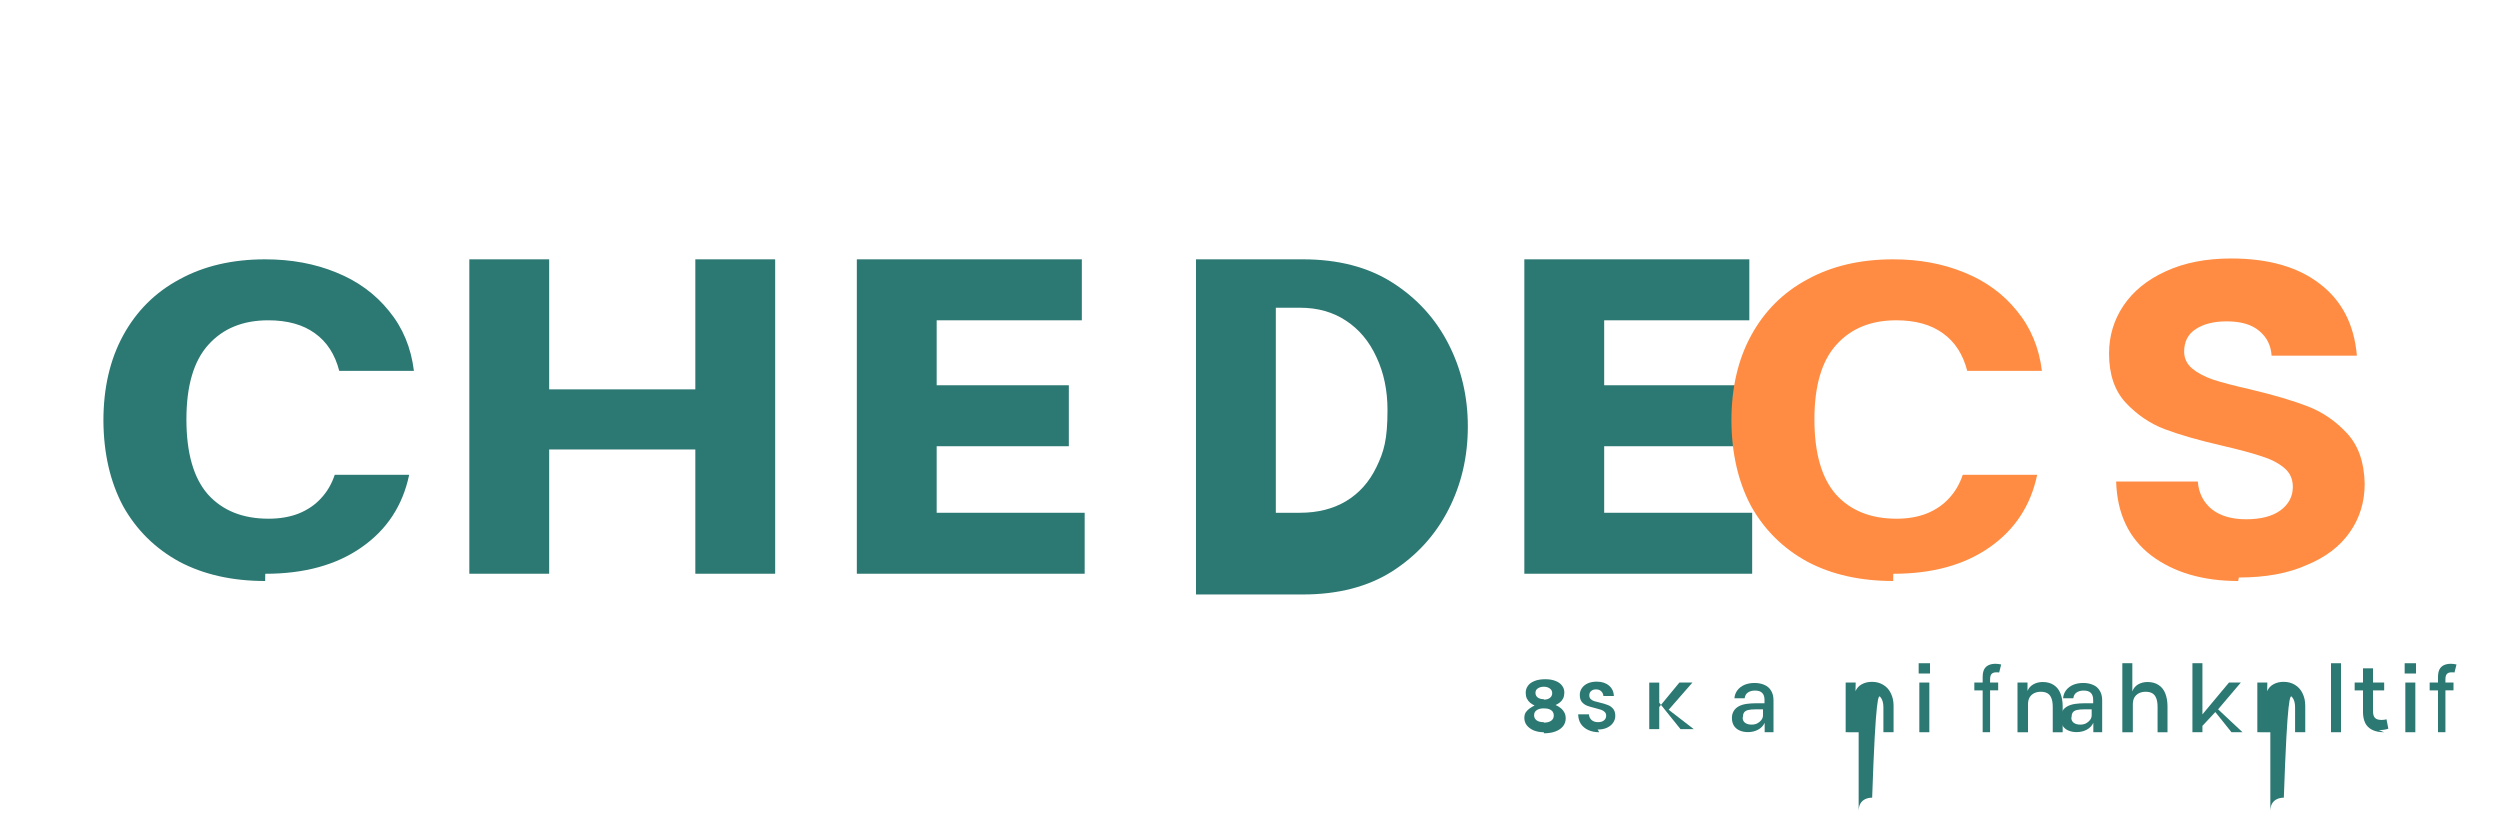<?xml version="1.0" encoding="UTF-8" standalone="no"?>
<svg xmlns="http://www.w3.org/2000/svg" width="240" height="80" viewBox="0 0 240 80" fill="none">
  <rect width="240" height="80" fill="none"/>
  <path d="M25.456 55.776C22.304 55.776 19.563 55.161 17.232 53.931C14.901 52.659 13.096 50.877 11.816 48.586C10.576 46.256 9.947 43.522 9.928 40.386C9.928 37.251 10.557 34.526 11.816 32.214C13.096 29.864 14.901 28.064 17.232 26.816C19.563 25.536 22.304 24.896 25.456 24.896C27.968 24.896 30.248 25.318 32.296 26.163C34.344 26.99 36.024 28.218 37.336 29.845C38.664 31.454 39.464 33.376 39.736 35.606H32.568C32.16 34.021 31.384 32.819 30.24 32.001C29.096 31.166 27.6 30.749 25.752 30.749C23.32 30.749 21.403 31.533 20 33.100C18.597 34.651 17.896 37.037 17.896 40.259C17.896 43.499 18.587 45.902 19.968 47.47C21.368 49.02 23.304 49.796 25.776 49.796C26.864 49.796 27.829 49.63 28.672 49.299C29.533 48.95 30.248 48.464 30.816 47.838C31.403 47.214 31.843 46.461 32.136 45.581H39.28C38.661 48.538 37.133 50.861 34.696 52.552C32.277 54.243 29.2 55.083 25.464 55.083L25.456 55.776Z" fill="#2C7873"/>
  <path d="M45.056 55.079V24.896H52.72V37.379H66.752V24.896H74.416V55.079H66.752V43.149H52.72V55.079H45.056Z" fill="#2C7873"/>
  <path d="M82.256 55.079V24.896H103.856V30.749H89.92V36.985H102.608V42.838H89.92V49.226H104.128V55.079H82.256Z" fill="#2C7873"/>
  <path d="M114.816 55.079V24.896H125.072C128.464 24.896 131.328 25.639 133.664 27.125C136 28.61 137.792 30.566 139.04 32.992C140.288 35.419 140.912 38.069 140.912 40.942C140.912 43.85 140.288 46.518 139.04 48.945C137.792 51.372 136 53.337 133.664 54.84C131.328 56.326 128.464 57.069 125.072 57.069H114.816V55.079ZM122.48 49.226H124.8C126.496 49.226 127.968 48.856 129.216 48.115C130.48 47.358 131.456 46.262 132.144 44.83C132.848 43.378 133.2 42.22 133.2 39.356C133.2 37.477 132.848 35.79 132.144 34.294C131.456 32.782 130.48 31.613 129.216 30.786C127.968 29.957 126.496 29.542 124.8 29.542H122.48V49.226Z" fill="#2C7873"/>
  <path d="M146.336 55.079V24.896H167.936V30.749H154V36.985H166.688V42.838H154V49.226H168.208V55.079H146.336Z" fill="#2C7873"/>
  <path d="M181.744 55.776C178.592 55.776 175.851 55.161 173.52 53.931C171.189 52.659 169.384 50.877 168.104 48.586C166.864 46.256 166.235 43.522 166.216 40.386C166.216 37.251 166.845 34.526 168.104 32.214C169.384 29.864 171.189 28.064 173.52 26.816C175.851 25.536 178.592 24.896 181.744 24.896C184.256 24.896 186.536 25.318 188.584 26.163C190.632 26.99 192.312 28.218 193.624 29.845C194.952 31.454 195.752 33.376 196.024 35.606H188.856C188.448 34.021 187.672 32.819 186.528 32.001C185.384 31.166 183.888 30.749 182.04 30.749C179.608 30.749 177.691 31.533 176.288 33.100C174.885 34.651 174.184 37.037 174.184 40.259C174.184 43.499 174.875 45.902 176.256 47.47C177.656 49.02 179.592 49.796 182.064 49.796C183.152 49.796 184.117 49.63 184.96 49.299C185.821 48.95 186.536 48.464 187.104 47.838C187.691 47.214 188.131 46.461 188.424 45.581H195.568C194.949 48.538 193.421 50.861 190.984 52.552C188.565 54.243 185.488 55.083 181.752 55.083L181.744 55.776Z" fill="#FF8C42"/>
  <path d="M214.864 55.776C211.483 55.776 208.704 54.962 206.528 53.333C204.37 51.686 203.243 49.318 203.15 46.23H210.99C211.072 47.318 211.512 48.198 212.31 48.869C213.128 49.523 214.234 49.85 215.63 49.85C217.026 49.85 218.131 49.568 218.912 49.006C219.712 48.417 220.112 47.664 220.112 46.74C220.112 45.966 219.824 45.35 219.248 44.89C218.693 44.43 217.962 44.062 217.056 43.784C216.168 43.488 214.925 43.156 213.33 42.784C211.037 42.256 209.184 41.723 207.771 41.184C206.376 40.646 205.141 39.802 204.061 38.651C203 37.5 202.469 35.933 202.469 33.946C202.469 32.25 202.93 30.715 203.853 29.339C204.794 27.946 206.146 26.848 207.909 26.046C209.69 25.224 211.781 24.814 214.181 24.814C217.779 24.814 220.624 25.629 222.715 27.258C224.826 28.87 226.008 31.166 226.261 34.147H218.075C218.011 33.16 217.616 32.37 216.891 31.773C216.184 31.158 215.133 30.85 213.738 30.85C212.522 30.85 211.536 31.104 210.782 31.6C210.046 32.079 209.677 32.805 209.677 33.762C209.677 34.387 209.928 34.923 210.429 35.362C210.93 35.784 211.6 36.142 212.432 36.437C213.28 36.715 214.48 37.027 216.037 37.382C218.33 37.928 220.181 38.478 221.594 39.03C223.006 39.584 224.25 40.443 225.33 41.613C226.41 42.784 226.97 44.394 227.008 46.445C227.008 48.198 226.528 49.755 225.568 51.114C224.626 52.456 223.264 53.49 221.482 54.227C219.712 55.03 217.53 55.44 214.93 55.44L214.864 55.776Z" fill="#FF8C42"/>
  <path d="M148.208 70.294C147.856 70.294 147.536 70.238 147.248 70.125C146.968 70.005 146.744 69.842 146.576 69.636C146.416 69.43 146.336 69.191 146.336 68.918C146.336 68.7 146.384 68.518 146.48 68.373C146.584 68.228 146.712 68.102 146.864 67.996C147.016 67.89 147.168 67.8 147.32 67.729C147.168 67.658 147.024 67.568 146.888 67.462C146.76 67.349 146.656 67.214 146.576 67.055C146.504 66.897 146.468 66.714 146.468 66.505C146.468 66.265 146.536 66.047 146.672 65.849C146.808 65.651 147.016 65.496 147.296 65.384C147.576 65.265 147.928 65.205 148.352 65.205C148.736 65.205 149.064 65.261 149.336 65.373C149.608 65.478 149.816 65.627 149.96 65.825C150.104 66.015 150.176 66.234 150.176 66.482C150.176 66.691 150.14 66.873 150.068 67.032C149.996 67.183 149.896 67.313 149.768 67.418C149.64 67.524 149.496 67.61 149.336 67.681C149.488 67.745 149.636 67.832 149.78 67.942C149.932 68.051 150.056 68.189 150.152 68.356C150.256 68.523 150.308 68.723 150.308 68.958C150.308 69.247 150.224 69.498 150.056 69.712C149.888 69.926 149.648 70.094 149.336 70.214C149.032 70.334 148.656 70.396 148.208 70.396V70.294ZM148.208 69.372C148.504 69.372 148.736 69.313 148.904 69.197C149.08 69.077 149.164 68.905 149.164 68.682C149.164 68.551 149.132 68.436 149.068 68.339C149.004 68.242 148.904 68.158 148.76 68.096C148.616 68.034 148.432 68.003 148.208 68.003C147.92 68.003 147.692 68.06 147.524 68.175C147.356 68.29 147.272 68.452 147.272 68.66C147.272 68.864 147.352 69.03 147.512 69.15C147.68 69.27 147.912 69.33 148.208 69.33V69.372ZM148.208 67.165C148.448 67.165 148.64 67.11 148.784 67.003C148.936 66.889 149.012 66.733 149.012 66.537C149.012 66.351 148.936 66.202 148.784 66.096C148.632 65.983 148.44 65.926 148.208 65.926C147.976 65.926 147.784 65.98 147.632 66.085C147.48 66.183 147.404 66.328 147.404 66.516C147.404 66.7 147.476 66.848 147.62 66.962C147.772 67.069 147.968 67.122 148.208 67.122V67.165Z" fill="#2C7873"/>
  <path d="M153.52 70.294C153.136 70.294 152.792 70.225 152.488 70.09C152.184 69.953 151.944 69.758 151.768 69.501C151.6 69.245 151.512 68.936 151.504 68.574H152.536C152.552 68.797 152.636 68.978 152.788 69.118C152.94 69.257 153.152 69.327 153.424 69.327C153.656 69.327 153.84 69.271 153.976 69.162C154.12 69.046 154.192 68.897 154.192 68.712C154.192 68.558 154.144 68.436 154.048 68.345C153.96 68.254 153.844 68.186 153.7 68.137C153.564 68.089 153.376 68.035 153.136 67.976C152.824 67.903 152.568 67.827 152.368 67.752C152.176 67.677 152.008 67.559 151.864 67.397C151.728 67.228 151.66 67.002 151.66 66.722C151.66 66.468 151.728 66.246 151.864 66.056C152 65.861 152.188 65.71 152.428 65.6C152.676 65.491 152.96 65.437 153.28 65.437C153.768 65.437 154.16 65.563 154.456 65.813C154.752 66.054 154.912 66.389 154.936 66.818H153.928C153.912 66.631 153.84 66.478 153.712 66.358C153.592 66.239 153.424 66.181 153.208 66.181C153.024 66.181 152.872 66.23 152.752 66.336C152.632 66.433 152.572 66.571 152.572 66.753C152.572 66.898 152.616 67.02 152.704 67.108C152.792 67.195 152.904 67.26 153.04 67.308C153.184 67.349 153.368 67.396 153.592 67.451C153.904 67.525 154.16 67.604 154.36 67.686C154.56 67.761 154.728 67.883 154.864 68.048C155 68.215 155.068 68.442 155.068 68.73C155.068 68.958 155 69.173 154.864 69.376C154.728 69.579 154.532 69.74 154.276 69.859C154.028 69.978 153.728 70.035 153.376 70.035L153.52 70.294Z" fill="#2C7873"/>
  <path d="M161.328 69.996L159.288 67.461V69.996H158.328V65.527H159.288V67.87L161.22 65.526H162.472L160.192 68.137L162.6 69.996H161.336H161.328Z" fill="#2C7873"/>
  <path d="M169.408 70.294V69.389C169.272 69.682 169.056 69.902 168.76 70.059C168.472 70.209 168.152 70.283 167.8 70.283C167.512 70.283 167.248 70.232 167.008 70.13C166.776 70.029 166.592 69.875 166.456 69.669C166.328 69.463 166.264 69.214 166.264 68.923C166.264 68.675 166.32 68.457 166.432 68.267C166.544 68.077 166.704 67.925 166.912 67.81C167.12 67.694 167.368 67.618 167.656 67.575C167.944 67.534 168.264 67.512 168.616 67.512H169.392V67.177C169.392 66.892 169.32 66.676 169.176 66.527C169.032 66.371 168.8 66.294 168.48 66.294C168.208 66.294 167.984 66.356 167.8 66.48C167.624 66.596 167.52 66.779 167.488 67.031H166.504C166.528 66.742 166.624 66.486 166.792 66.261C166.968 66.037 167.192 65.864 167.472 65.743C167.76 65.623 168.08 65.565 168.432 65.565C168.784 65.565 169.096 65.623 169.368 65.743C169.648 65.857 169.864 66.041 170.016 66.294C170.176 66.54 170.256 66.855 170.256 67.238V70.294H169.408ZM167.296 68.911C167.296 69.115 167.376 69.277 167.536 69.396C167.696 69.509 167.904 69.563 168.16 69.563C168.36 69.563 168.536 69.525 168.688 69.452C168.848 69.372 168.976 69.266 169.08 69.133C169.192 68.993 169.248 68.837 169.248 68.665V68.096H168.552C168.248 68.096 168.008 68.118 167.832 68.16C167.656 68.201 167.528 68.274 167.448 68.379C167.368 68.475 167.328 68.611 167.328 68.784L167.296 68.911Z" fill="#2C7873"/>
  <path d="M177.184 70.294V65.525H178.144L178.128 66.352C178.247 66.066 178.447 65.846 178.727 65.692C179.007 65.535 179.335 65.456 179.711 65.456C180.119 65.456 180.479 65.552 180.791 65.744C181.111 65.935 181.354 66.205 181.519 66.552C181.694 66.9 181.783 67.301 181.783 67.756V70.294H180.807V67.892C180.807 67.471 180.711 67.142 180.519 66.916C180.335 66.689 180.071 66.576 179.727 76.576C179.471 76.576 179.239 76.627 179.039 76.729C178.847 76.822 178.695 76.969 178.583 77.168C178.479 77.366 178.431 77.608 178.431 77.892V70.296H177.455V70.294H177.184Z" fill="#2C7873"/>
  <path d="M184.256 70.294V65.525H185.216V70.294H184.256ZM184.192 64.658V63.67H185.28V64.658H184.192Z" fill="#2C7873"/>
  <path d="M190.336 70.294V66.277H189.536V65.525H190.336V65.002C190.336 64.69 190.384 64.441 190.48 64.255C190.584 64.068 190.728 63.935 190.912 63.85C191.096 63.766 191.312 63.724 191.56 63.724C191.672 63.724 191.768 63.73 191.848 63.742C191.936 63.754 192.024 63.77 192.112 63.791L191.92 64.559C191.872 64.551 191.824 64.544 191.776 64.544C191.728 64.543 191.68 64.543 191.632 64.543C191.424 64.543 191.272 64.601 191.176 64.716C191.088 64.823 191.048 65.002 191.048 65.255V65.523H191.824V66.275H191.048V70.292H190.336V70.294Z" fill="#2C7873"/>
  <path d="M193.68 70.294V65.525H194.64V66.328C194.752 66.058 194.936 65.849 195.192 65.703C195.456 65.55 195.76 65.473 196.104 65.473C196.52 65.473 196.872 65.569 197.16 65.76C197.456 65.952 197.672 66.226 197.808 66.581C197.944 66.936 198.016 67.344 198.016 67.809V70.296H197.064V67.893C197.064 67.505 197.016 67.205 196.92 66.994C196.832 66.783 196.704 66.633 196.536 66.543C196.368 66.453 196.16 66.409 195.912 66.409C195.672 66.409 195.456 66.458 195.264 66.554C195.08 66.651 194.936 66.788 194.832 66.966C194.736 67.145 194.688 67.36 194.688 67.613V70.296H193.68V70.294Z" fill="#2C7873"/>
  <path d="M200.96 70.294V69.389C200.824 69.682 200.608 69.902 200.312 70.059C200.024 70.209 199.704 70.283 199.352 70.283C199.064 70.283 198.8 70.232 198.56 70.13C198.328 70.029 198.144 69.875 198.008 69.669C197.88 69.463 197.816 69.214 197.816 68.923C197.816 68.675 197.872 68.457 197.984 68.267C198.096 68.077 198.256 67.925 198.464 67.81C198.672 67.694 198.92 67.618 199.208 67.575C199.496 67.534 199.816 67.512 200.168 67.512H200.944V67.177C200.944 66.892 200.872 66.676 200.728 66.527C200.584 66.371 200.352 66.294 200.032 66.294C199.76 66.294 199.536 66.356 199.352 66.48C199.176 66.596 199.072 66.779 199.04 67.031H198.056C198.08 66.742 198.176 66.486 198.344 66.261C198.52 66.037 198.744 65.864 199.024 65.743C199.312 65.623 199.632 65.565 199.984 65.565C200.336 65.565 200.648 65.623 200.92 65.743C201.2 65.857 201.416 66.041 201.568 66.294C201.728 66.54 201.808 66.855 201.808 67.238V70.294H200.96ZM198.848 68.911C198.848 69.115 198.928 69.277 199.088 69.396C199.248 69.509 199.456 69.563 199.712 69.563C199.912 69.563 200.088 69.525 200.24 69.452C200.4 69.372 200.528 69.266 200.632 69.133C200.744 68.993 200.8 68.837 200.8 68.665V68.096H200.104C199.8 68.096 199.56 68.118 199.384 68.16C199.208 68.201 199.08 68.274 199 68.379C198.92 68.475 198.88 68.611 198.88 68.784L198.848 68.911Z" fill="#2C7873"/>
  <path d="M203.744 70.294V63.67H204.704V66.373C204.816 66.077 205 65.858 205.256 65.703C205.52 65.55 205.824 65.473 206.168 65.473C206.584 65.473 206.936 65.569 207.224 65.76C207.52 65.952 207.736 66.226 207.872 66.581C208.008 66.936 208.08 67.344 208.08 67.809V70.296H207.128V67.893C207.128 67.505 207.08 67.205 206.984 66.994C206.896 66.783 206.768 66.633 206.6 66.543C206.432 66.453 206.224 66.409 205.976 66.409C205.736 66.409 205.52 66.458 205.328 66.554C205.144 66.651 205 66.788 204.896 66.966C204.8 67.145 204.752 67.36 204.752 67.613V70.296H203.744V70.294Z" fill="#2C7873"/>
  <path d="M214.224 70.294L212.672 68.356L211.432 69.683V70.294H210.472V63.67H211.432V68.58L213.984 65.525H215.12L212.936 68.095L215.28 70.292H214.224V70.294Z" fill="#2C7873"/>
  <path d="M216.704 70.294V65.525H217.664L217.648 66.352C217.768 66.066 217.968 65.846 218.248 65.692C218.528 65.535 218.856 65.456 219.232 65.456C219.64 65.456 220 65.552 220.312 65.744C220.632 65.935 220.875 66.205 221.04 66.552C221.215 66.9 221.304 67.301 221.304 67.756V70.294H220.328V67.892C220.328 67.471 220.232 67.142 220.04 66.916C219.856 66.689 219.592 66.576 219.248 76.576C218.992 76.576 218.76 76.627 218.56 76.729C218.368 76.822 218.216 76.969 218.104 77.168C218 77.366 217.952 77.608 217.952 77.892V70.296H216.976V70.294H216.704Z" fill="#2C7873"/>
  <path d="M223.776 70.294V63.67H224.736V70.294H223.776Z" fill="#2C7873"/>
  <path d="M228.88 70.294C228.416 70.294 228.032 70.218 227.728 70.064C227.424 69.911 227.2 69.691 227.056 69.402C226.92 69.106 226.848 68.763 226.848 68.372V66.277H226.048V65.525H226.848V64.162H227.808V65.525H228.88V66.277H227.808V68.26C227.808 68.57 227.872 68.791 228 68.921C228.128 69.051 228.336 69.114 228.624 69.114C228.704 69.114 228.784 69.109 228.864 69.1C228.944 69.089 229.024 69.073 229.104 69.053L229.28 69.955C229.16 70.001 229.016 70.034 228.848 70.057C228.688 70.081 228.528 70.091 228.368 70.091L228.88 70.294Z" fill="#2C7873"/>
  <path d="M230.912 70.294V65.525H231.872V70.294H230.912ZM230.848 64.658V63.67H231.936V64.658H230.848Z" fill="#2C7873"/>
  <path d="M234.048 70.294V66.277H233.248V65.525H234.048V65.002C234.048 64.69 234.096 64.441 234.192 64.255C234.296 64.068 234.44 63.935 234.624 63.85C234.808 63.766 235.024 63.724 235.272 63.724C235.384 63.724 235.48 63.73 235.56 63.742C235.648 63.754 235.736 63.77 235.824 63.791L235.632 64.559C235.584 64.551 235.536 64.544 235.488 64.544C235.44 64.543 235.392 64.543 235.344 64.543C235.136 64.543 234.984 64.601 234.888 64.716C234.8 64.823 234.76 65.002 234.76 65.255V65.523H235.536V66.275H234.76V70.292H234.048V70.294Z" fill="#2C7873"/>
</svg>